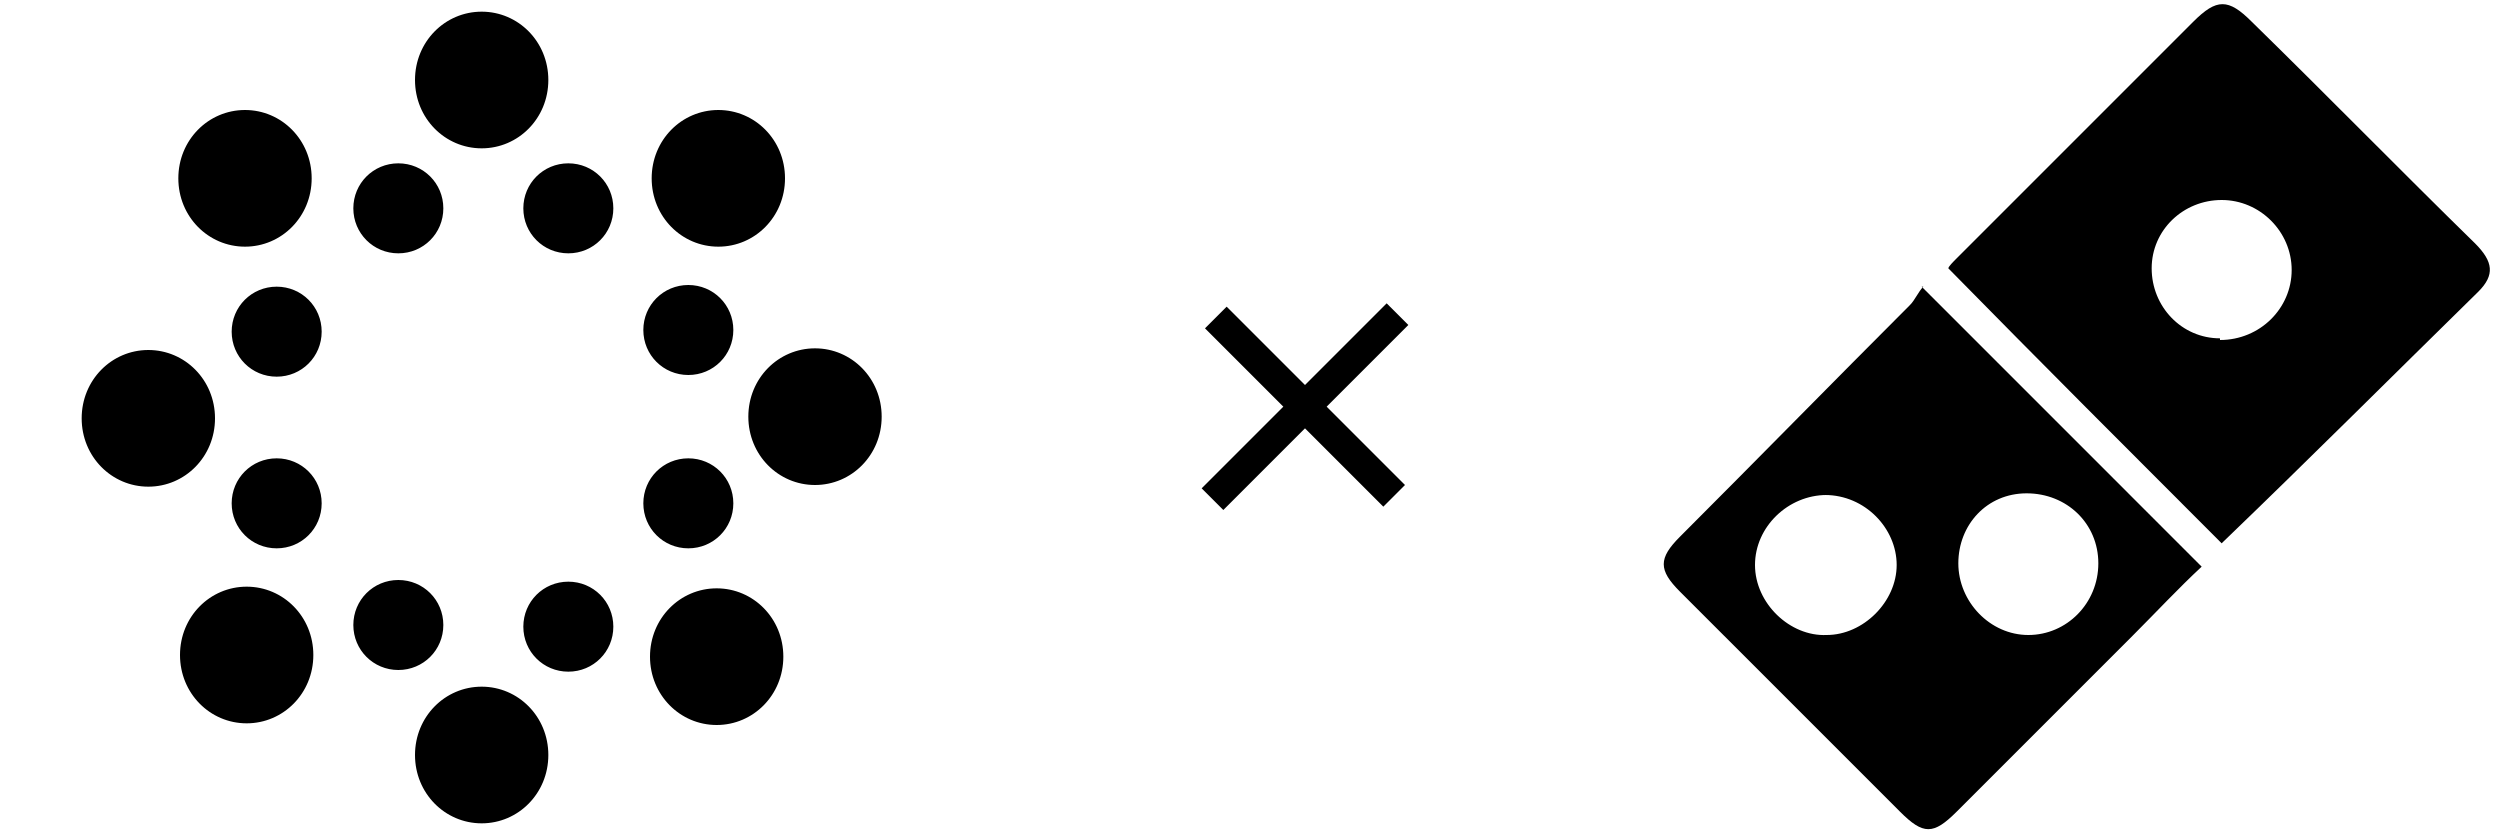 <?xml version="1.0" encoding="UTF-8"?>
<svg id="Layer_1" xmlns="http://www.w3.org/2000/svg" version="1.1" viewBox="0 0 150 50">
  <!-- Generator: Adobe Illustrator 29.0.1, SVG Export Plug-In . SVG Version: 2.1.0 Build 192)  -->
  <g id="Layer_11">
    <path d="M24.9,45.3c0,2.3,1.8,4.1,4,4.1s4-1.8,4-4.1-1.8-4.1-4-4.1-4,1.8-4,4.1M39,39.4c0,2.3,1.8,4.1,4,4.1s4-1.8,4-4.1-1.8-4.1-4-4.1-4,1.8-4,4.1M10.8,39.3c0,2.3,1.8,4.1,4,4.1s4-1.8,4-4.1-1.8-4.1-4-4.1-4,1.8-4,4.1M31.4,37.6c0,1.5,1.2,2.7,2.7,2.7s2.7-1.2,2.7-2.7-1.2-2.7-2.7-2.7-2.7,1.2-2.7,2.7M21.2,37.5c0,1.5,1.2,2.7,2.7,2.7s2.7-1.2,2.7-2.7-1.2-2.7-2.7-2.7-2.7,1.2-2.7,2.7M13.9,30.2c0,1.5,1.2,2.7,2.7,2.7s2.7-1.2,2.7-2.7-1.2-2.7-2.7-2.7-2.7,1.2-2.7,2.7M38.6,30.2c0,1.5,1.2,2.7,2.7,2.7s2.7-1.2,2.7-2.7-1.2-2.7-2.7-2.7-2.7,1.2-2.7,2.7M4.9,25.1c0,2.3,1.8,4.1,4,4.1s4-1.8,4-4.1-1.8-4.1-4-4.1-4,1.8-4,4.1M44.9,25c0,2.3,1.8,4.1,4,4.1s4-1.8,4-4.1-1.8-4.1-4-4.1-4,1.8-4,4.1M13.9,19.9c0,1.5,1.2,2.7,2.7,2.7s2.7-1.2,2.7-2.7-1.2-2.7-2.7-2.7-2.7,1.2-2.7,2.7M38.6,19.8c0,1.5,1.2,2.7,2.7,2.7s2.7-1.2,2.7-2.7-1.2-2.7-2.7-2.7-2.7,1.2-2.7,2.7M21.2,12.5c0,1.5,1.2,2.7,2.7,2.7s2.7-1.2,2.7-2.7-1.2-2.7-2.7-2.7-2.7,1.2-2.7,2.7M31.4,12.5c0,1.5,1.2,2.7,2.7,2.7s2.7-1.2,2.7-2.7-1.2-2.7-2.7-2.7-2.7,1.2-2.7,2.7M10.7,10.7c0,2.3,1.8,4.1,4,4.1s4-1.8,4-4.1-1.8-4.1-4-4.1-4,1.8-4,4.1M39.1,10.7c0,2.3,1.8,4.1,4,4.1s4-1.8,4-4.1-1.8-4.1-4-4.1-4,1.8-4,4.1M24.9,4.8c0,2.3,1.8,4.1,4,4.1s4-1.8,4-4.1-1.8-4.1-4-4.1-4,1.8-4,4.1"/>
    <path d="M84.5,19.5l-4.9,4.9,4.7,4.7-1.3,1.3-4.7-4.7-4.9,4.9-1.3-1.3,4.9-4.9-4.7-4.7,1.3-1.3,4.7,4.7,4.9-4.9s1.3,1.3,1.3,1.3Z"/>
    <g id="TbYtzn">
      <g>
        <path d="M133.3,32.6c-5.4-5.4-10.9-10.9-16.4-16.5,0-.1.3-.4.5-.6,4.7-4.7,9.5-9.5,14.2-14.2,1.4-1.4,2.1-1.4,3.5,0,4.5,4.4,8.9,8.9,13.4,13.3,1.1,1.1,1.2,1.9.2,2.9-5.1,5-10.1,10-15.3,15h0ZM133.2,20.4c2.4,0,4.3-1.9,4.3-4.2s-1.9-4.2-4.2-4.2-4.2,1.8-4.2,4.1,1.8,4.2,4.1,4.2h0Z"/>
        <path d="M115.3,17.2c5.7,5.7,11.2,11.2,16.8,16.8-1.4,1.3-2.7,2.7-4.1,4.1l-10.6,10.6c-1.4,1.4-2,1.4-3.4,0-4.4-4.4-8.8-8.8-13.2-13.2-1.3-1.3-1.3-2,0-3.3,4.6-4.6,9.2-9.3,13.8-13.9.3-.3.5-.8.8-1.1h-.1ZM109.6,29.7c-2.3,0-4.3,1.9-4.3,4.2s2.1,4.3,4.3,4.2c2.2,0,4.2-2,4.2-4.2s-1.9-4.2-4.3-4.2h.1ZM125.9,33.8c0-2.4-1.9-4.2-4.3-4.2s-4.1,1.9-4.1,4.2,1.9,4.3,4.2,4.3,4.2-1.9,4.2-4.3h0Z"/>
      </g>
    </g>
  </g>
</svg>